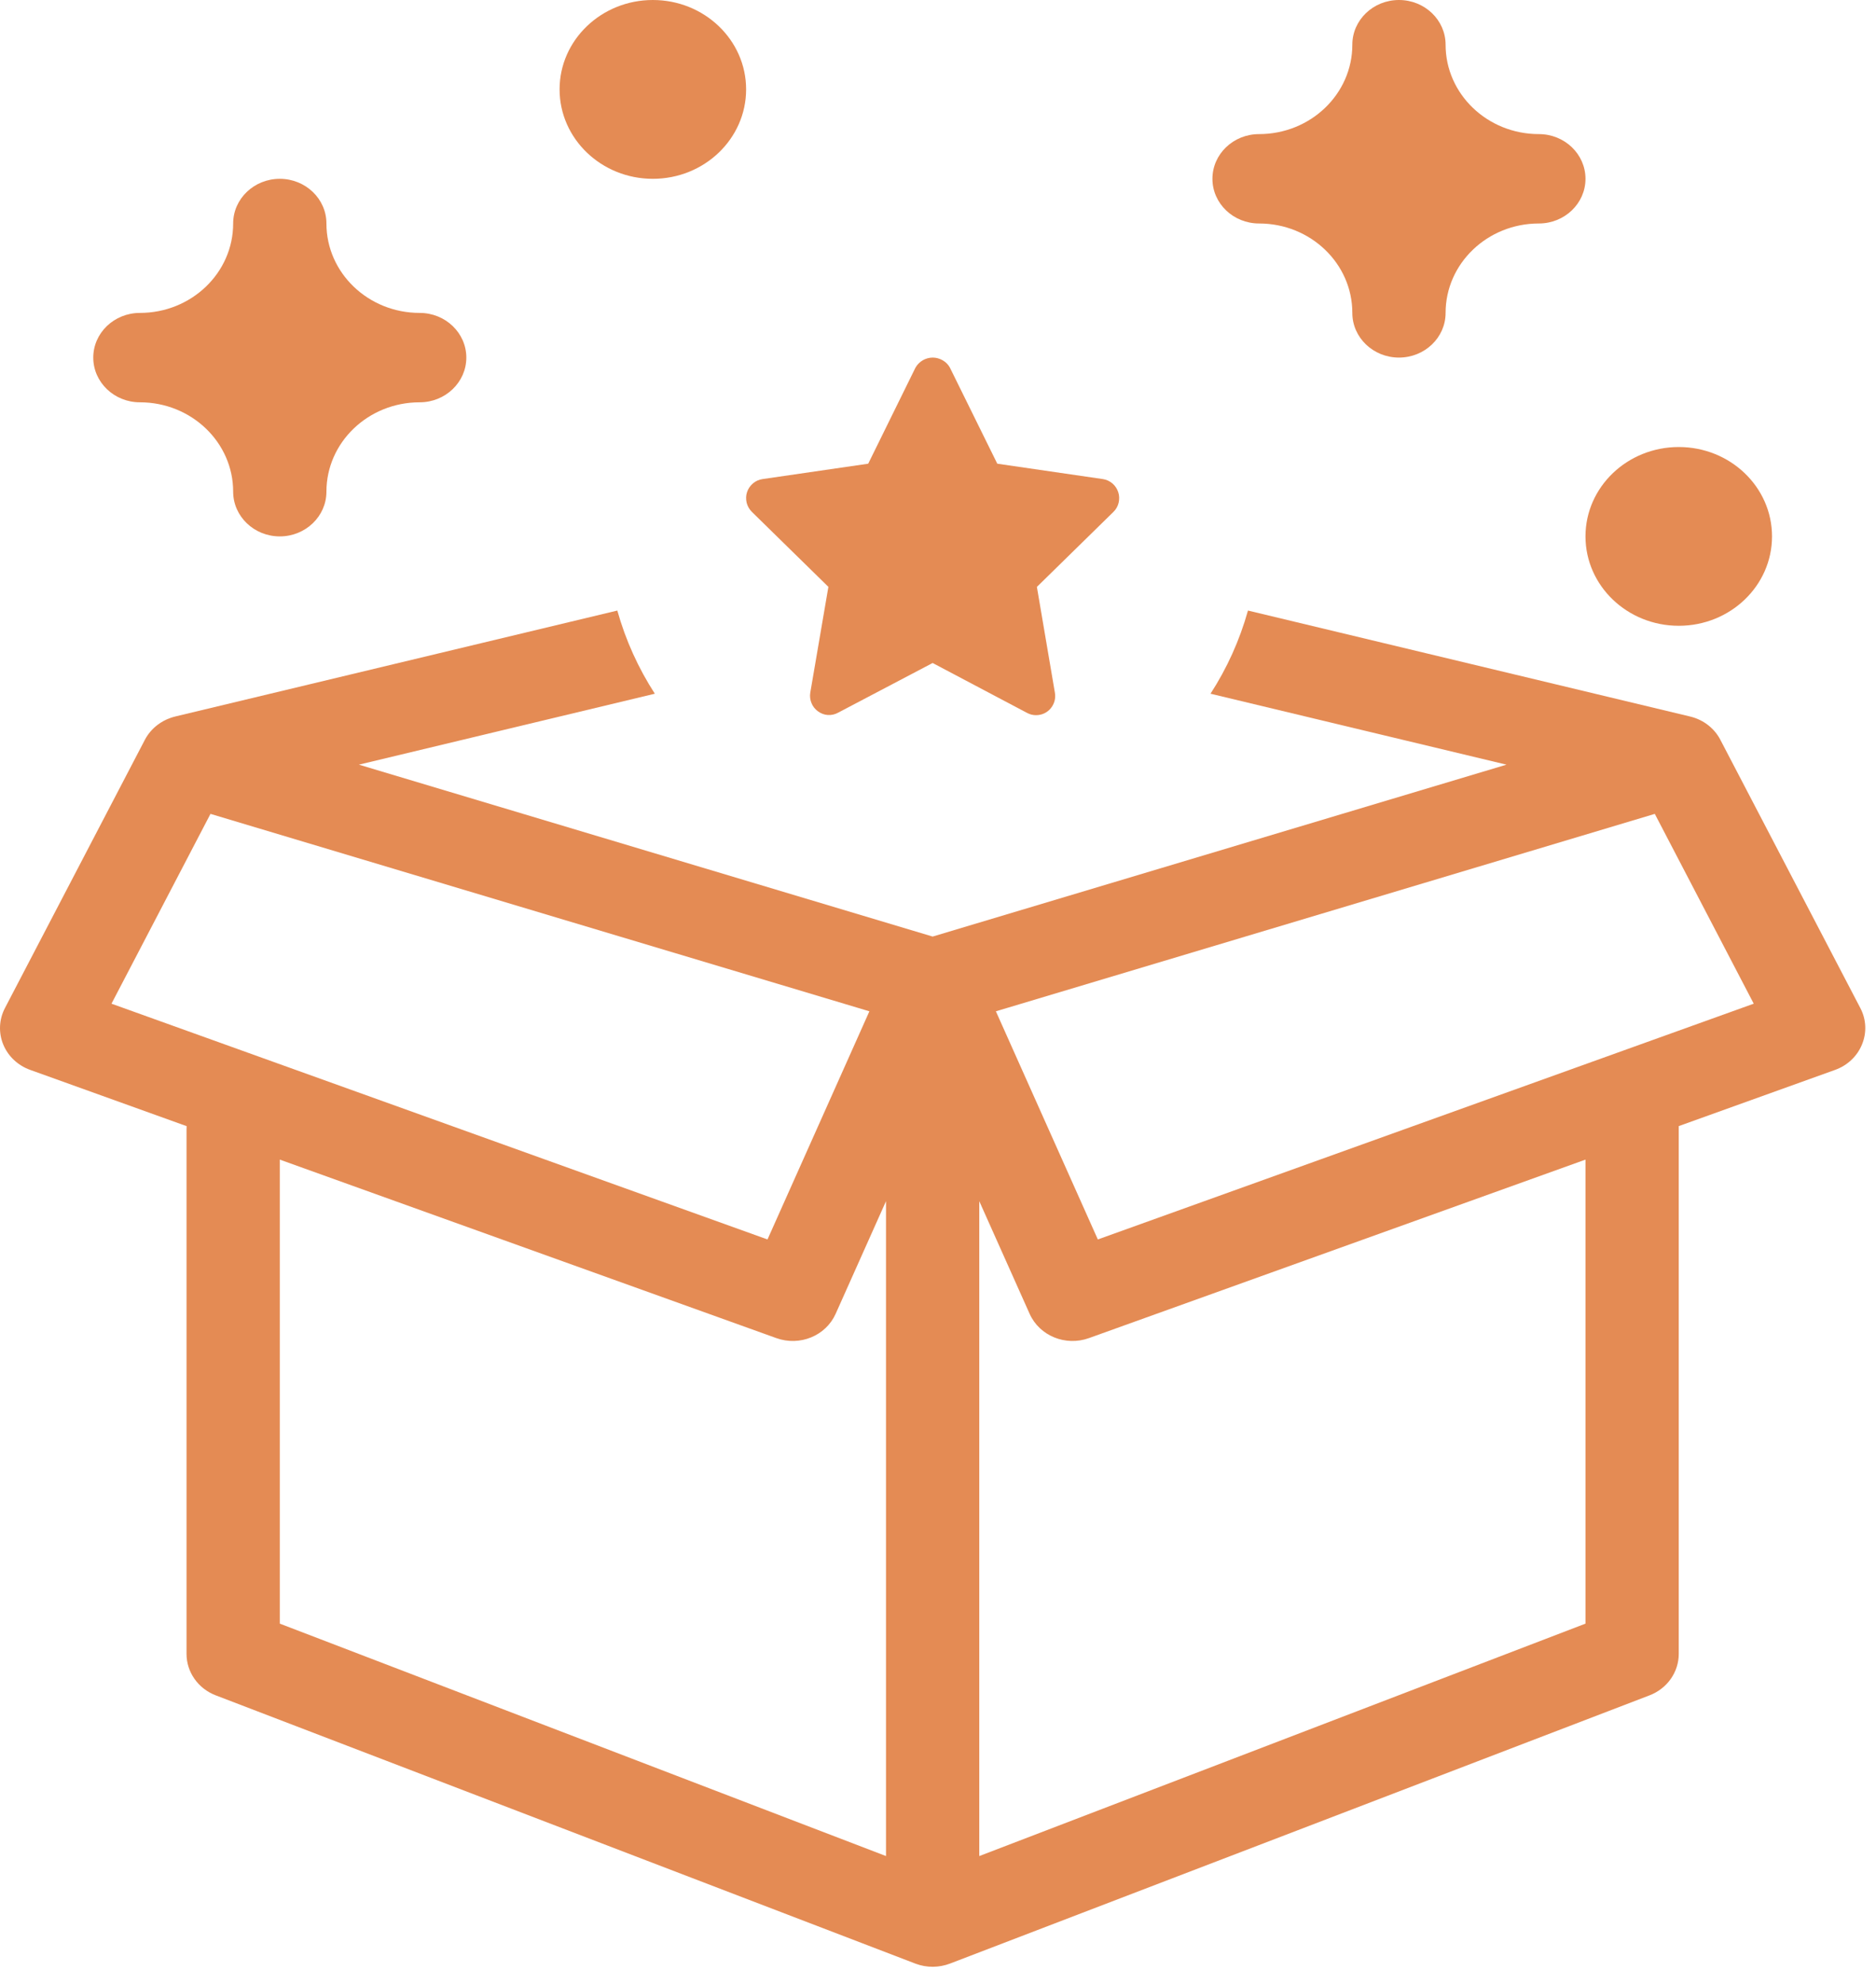 <svg width="35" height="37" viewBox="0 0 35 37" fill="none" xmlns="http://www.w3.org/2000/svg">
<path d="M26.1 6.669C25.62 6.669 25.23 6.296 25.23 5.836C25.23 4.915 24.451 4.168 23.49 4.168C23.01 4.168 22.62 3.795 22.62 3.335C22.62 2.874 23.01 2.501 23.49 2.501C24.451 2.501 25.23 1.754 25.23 0.834C25.23 0.373 25.62 0 26.1 0C26.58 0 26.97 0.373 26.97 0.834C26.97 1.754 27.75 2.501 28.71 2.501C29.19 2.501 29.58 2.874 29.58 3.335C29.58 3.795 29.19 4.168 28.71 4.168C27.75 4.168 26.97 4.915 26.97 5.836C26.97 6.296 26.58 6.669 26.1 6.669Z" fill="#E48B54"/>
<path d="M20.755 9.017C20.805 9.06 20.842 9.116 20.863 9.18C20.884 9.243 20.885 9.312 20.87 9.377C20.854 9.442 20.821 9.501 20.772 9.548L19.345 10.946L19.681 12.92C19.69 12.971 19.688 13.024 19.674 13.074C19.66 13.125 19.636 13.171 19.603 13.211C19.57 13.251 19.528 13.283 19.481 13.305C19.434 13.327 19.382 13.338 19.33 13.338C19.272 13.339 19.215 13.324 19.164 13.297L17.4 12.365L15.634 13.293C15.576 13.325 15.51 13.339 15.443 13.335C15.376 13.33 15.314 13.306 15.26 13.266C15.206 13.227 15.164 13.174 15.14 13.113C15.114 13.052 15.107 12.985 15.117 12.919L15.455 10.945L14.028 9.547C13.981 9.5 13.946 9.441 13.93 9.376C13.915 9.311 13.916 9.242 13.937 9.179C13.958 9.115 13.997 9.059 14.047 9.016C14.098 8.972 14.16 8.945 14.226 8.935L16.198 8.648L17.08 6.856C17.113 6.799 17.16 6.752 17.216 6.719C17.273 6.687 17.336 6.669 17.402 6.669C17.466 6.669 17.53 6.687 17.586 6.719C17.644 6.752 17.691 6.799 17.722 6.856L18.606 8.648L20.577 8.935C20.642 8.945 20.704 8.973 20.755 9.017Z" fill="#E48B54"/>
<path fill-rule="evenodd" clip-rule="evenodd" d="M22.584 12.938L28.106 14.261L17.4 17.467L6.696 14.261L12.217 12.938C11.91 12.463 11.672 11.941 11.517 11.387L3.281 13.36C3.247 13.368 3.212 13.378 3.179 13.39C3.091 13.421 3.012 13.464 2.942 13.517C2.844 13.591 2.761 13.686 2.702 13.799L0.092 18.801C-0.018 19.012 -0.03 19.259 0.06 19.479C0.15 19.699 0.334 19.872 0.564 19.954L3.482 21.003C3.48 21.024 3.48 21.045 3.48 21.066V30.845C3.48 31.186 3.696 31.493 4.026 31.619L17.076 36.621L17.087 36.625C17.289 36.7 17.517 36.7 17.724 36.621L30.774 31.619C31.104 31.493 31.32 31.186 31.32 30.845V21.002L34.236 19.954C34.466 19.872 34.65 19.699 34.739 19.479C34.83 19.259 34.819 19.012 34.708 18.801L32.106 13.816C31.999 13.598 31.795 13.426 31.531 13.363L23.283 11.387C23.128 11.941 22.892 12.463 22.584 12.938ZM5.22 30.281V21.627L14.484 24.956C14.921 25.113 15.406 24.914 15.59 24.504L16.53 22.402V34.616L5.22 30.281ZM29.58 21.627L20.316 24.956C19.88 25.113 19.394 24.914 19.21 24.504L18.27 22.402V34.616L29.58 30.281V21.627ZM2.08 18.719L3.927 15.179L16.22 18.861L14.319 23.116L2.08 18.719ZM20.482 23.116L18.58 18.861L30.873 15.179L32.719 18.719L20.482 23.116Z" fill="#E48B54"/>
<path d="M4.35 9.17C4.35 9.63 4.74 10.004 5.22 10.004C5.7 10.004 6.09 9.63 6.09 9.17C6.09 8.25 6.87 7.503 7.83 7.503C8.31 7.503 8.7 7.129 8.7 6.669C8.7 6.209 8.31 5.836 7.83 5.836C6.87 5.836 6.09 5.089 6.09 4.168C6.09 3.708 5.7 3.335 5.22 3.335C4.74 3.335 4.35 3.708 4.35 4.168C4.35 5.089 3.571 5.836 2.61 5.836C2.13 5.836 1.74 6.209 1.74 6.669C1.74 7.129 2.13 7.503 2.61 7.503C3.571 7.503 4.35 8.25 4.35 9.17Z" fill="#E48B54"/>
<path d="M12.18 3.335C13.14 3.335 13.92 2.588 13.92 1.667C13.92 0.746 13.14 0 12.18 0C11.22 0 10.44 0.746 10.44 1.667C10.44 2.588 11.22 3.335 12.18 3.335Z" fill="#E48B54"/>
<path d="M33.06 10.004C33.06 10.925 32.281 11.671 31.32 11.671C30.36 11.671 29.58 10.925 29.58 10.004C29.58 9.083 30.36 8.337 31.32 8.337C32.281 8.337 33.06 9.083 33.06 10.004Z" fill="#E48B54"/>
</svg>
